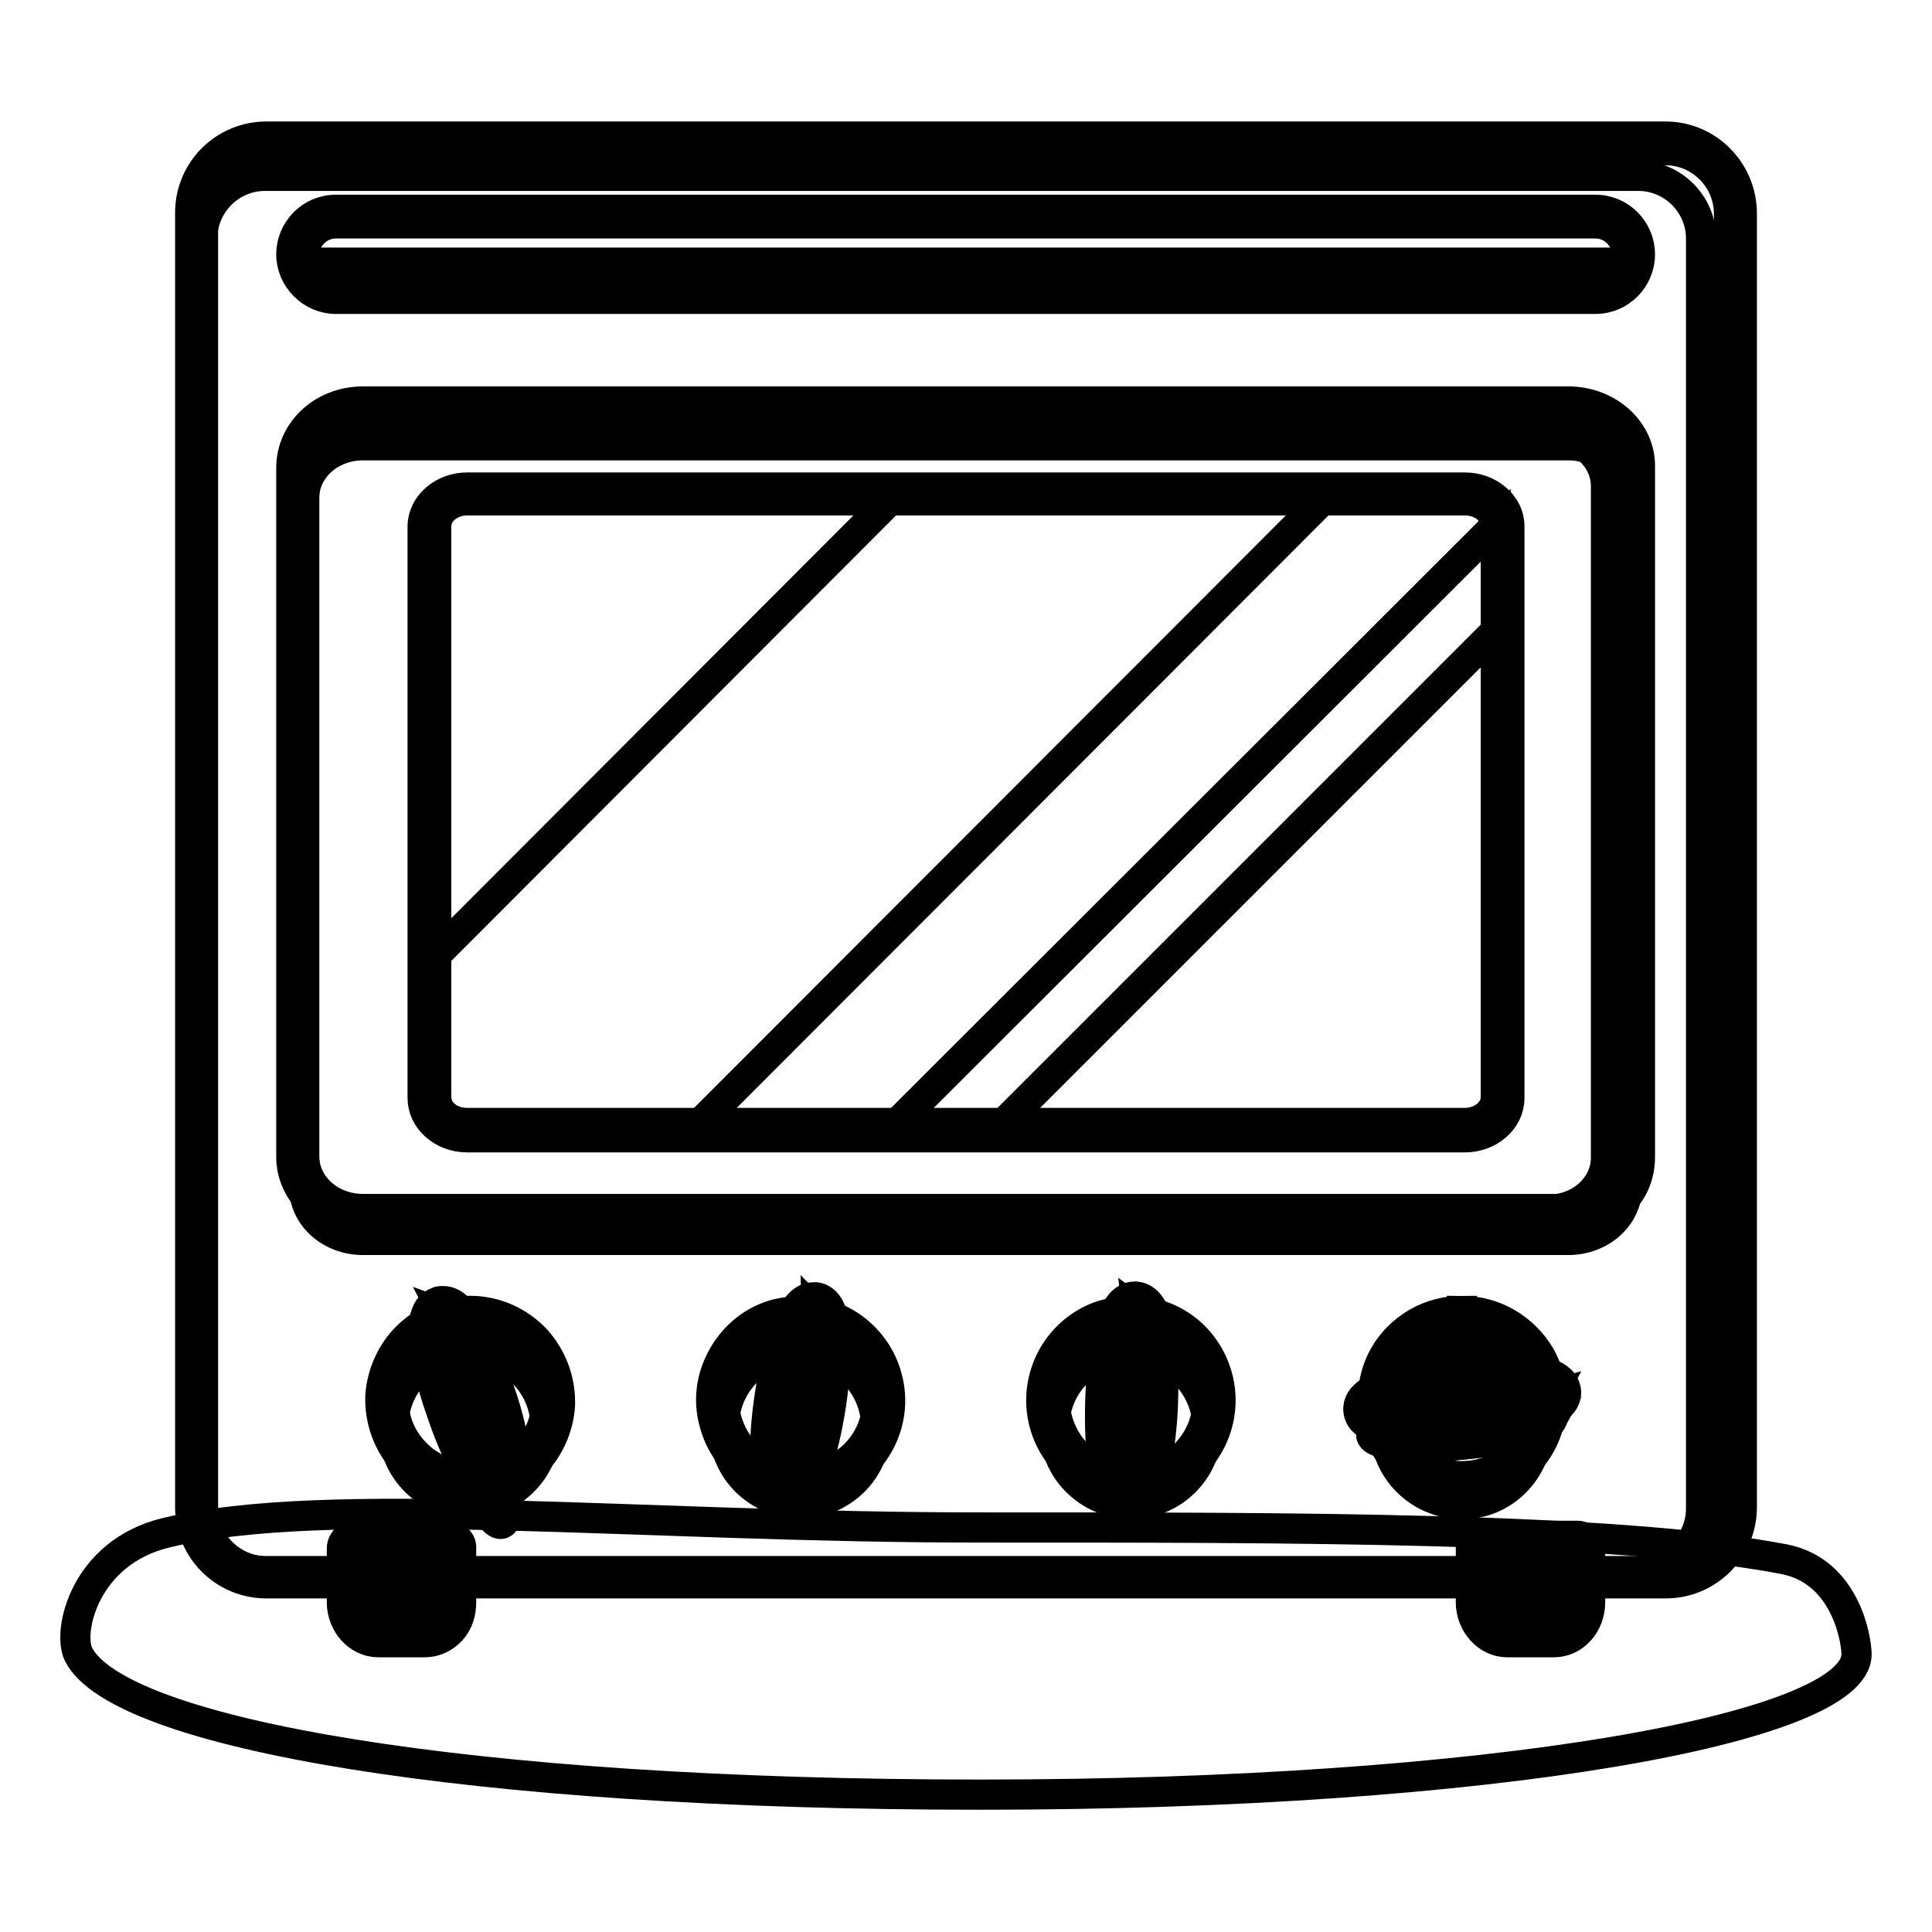 <?xml version="1.0" encoding="utf-8"?>
<!-- Svg Vector Icons : http://www.onlinewebfonts.com/icon -->
<!DOCTYPE svg PUBLIC "-//W3C//DTD SVG 1.1//EN" "http://www.w3.org/Graphics/SVG/1.1/DTD/svg11.dtd">
<svg version="1.1" xmlns="http://www.w3.org/2000/svg" xmlns:xlink="http://www.w3.org/1999/xlink" x="0px" y="0px" viewBox="0 0 256 256" enable-background="new 0 0 256 256" xml:space="preserve">
<g> <path stroke-width="4" fill-opacity="0" stroke="#000000"  d="M10.4,219.2c-1.5-3,0.8-13.5,11.6-16.1c21.4-5.2,62.6-0.7,107.9-0.7c40.5,0,84.1-0.1,106.5,4.2 c8.2,1.6,9.6,10.7,9.6,12.6c0,9.8-48.1,18.6-116.1,18.6S15.7,229.7,10.4,219.2z"/> <path stroke-width="4" fill-opacity="0" stroke="#000000"  d="M50.1,216.8c-2.2,0-4-2-4-4.4v-7.1c0-0.5,0.4-0.9,0.9-0.9h12.4c0.5,0,0.9,0.4,0.9,0.9v7.1 c0,1.2-0.4,2.2-1.1,3.1c-0.7,0.9-1.8,1.3-2.8,1.3H50.1z"/> <path stroke-width="4" fill-opacity="0" stroke="#000000"  d="M59.4,205.3v7.1c0,2-1.4,3.6-3.1,3.6h-6.2c-1.7,0-3.1-1.6-3.1-3.6v-7.1H59.4 M59.4,203.5H47 c-1,0-1.7,0.8-1.7,1.7v7.1c0,2.9,2.2,5.3,4.8,5.3h6.2c1.3,0,2.6-0.6,3.5-1.6c0.9-1,1.3-2.3,1.3-3.7v-7.1 C61.2,204.3,60.4,203.5,59.4,203.5z"/> <path stroke-width="4" fill-opacity="0" stroke="#000000"  d="M199.6,216.8c-2.2,0-4-2-4-4.4v-7.1c0-0.5,0.4-0.9,0.9-0.9H209c0.5,0,0.9,0.4,0.9,0.9v7.1 c0,2.4-1.8,4.4-4,4.4H199.6L199.6,216.8z"/> <path stroke-width="4" fill-opacity="0" stroke="#000000"  d="M209,205.3v7.1c0,2-1.4,3.6-3.1,3.6h-6.2c-1.7,0-3.1-1.6-3.1-3.6v-7.1H209 M209,203.5h-12.4 c-1,0-1.7,0.8-1.7,1.7v7.1c0,2.9,2.2,5.3,4.8,5.3h6.2c2.7,0,4.8-2.4,4.8-5.3v-7.1C210.7,204.3,209.9,203.5,209,203.5L209,203.5z"/> <path stroke-width="4" fill-opacity="0" stroke="#000000"  d="M56.3,212.3h-6.2c-1.7,0-3.1-1-3.1-2.3v-4.7h12.4v4.7C59.4,211.3,58,212.3,56.3,212.3z M205.9,212.3h-6.2 c-1.7,0-3.1-1-3.1-2.3v-4.7H209v4.7C209,211.3,207.6,212.3,205.9,212.3L205.9,212.3z"/> <path stroke-width="4" fill-opacity="0" stroke="#000000"  d="M35.3,209c-5.1,0-9.3-4.2-9.3-9.3V28.3c0-5.1,4.2-9.3,9.3-9.3h185.4c5.1,0,9.3,4.2,9.3,9.3v171.5 c0,5.1-4.2,9.3-9.3,9.3H35.3z"/> <path stroke-width="4" fill-opacity="0" stroke="#000000"  d="M220.7,19.9c4.6,0,8.4,3.8,8.4,8.4v171.5c0,4.6-3.8,8.4-8.4,8.4H35.3c-4.6,0-8.4-3.8-8.4-8.4V28.3 c0-4.6,3.8-8.4,8.4-8.4H220.7 M220.7,18.1H35.3c-5.6,0-10.1,4.5-10.1,10.1v171.5c0,5.6,4.5,10.1,10.1,10.1h185.4 c5.6,0,10.1-4.5,10.1-10.1V28.3C230.8,22.7,226.3,18.1,220.7,18.1z"/> <path stroke-width="4" fill-opacity="0" stroke="#000000"  d="M217.1,208.2h-182c-4.5,0-8.3-3.7-8.3-8.3V31.6c0-4.5,3.7-8.3,8.3-8.3h182c4.5,0,8.3,3.7,8.3,8.3v168.3 C225.4,204.4,221.7,208.2,217.1,208.2z"/> <path stroke-width="4" fill-opacity="0" stroke="#000000"  d="M207.8,164.3H48.1c-4.3,0-7.8-3.1-7.8-7V66c0-3.9,3.5-7,7.8-7h159.7c4.3,0,7.8,3.1,7.8,7v91.3 C215.6,161.2,212.1,164.3,207.8,164.3z"/> <path stroke-width="4" fill-opacity="0" stroke="#000000"  d="M48.1,161.1c-4.8,0-8.6-3.5-8.6-7.9V61.9c0-4.3,3.9-7.9,8.6-7.9h159.7c4.8,0,8.6,3.5,8.6,7.9v91.3 c0,2.1-0.9,4.1-2.6,5.6c-1.6,1.5-3.8,2.3-6.1,2.3H48.1L48.1,161.1z"/> <path stroke-width="4" fill-opacity="0" stroke="#000000"  d="M207.8,54.9c4.3,0,7.8,3.1,7.8,7v91.3c0,3.9-3.5,7-7.8,7H48.1c-4.3,0-7.8-3.1-7.8-7V61.9c0-3.9,3.5-7,7.8-7 L207.8,54.9 M207.8,53.2H48.1c-5.3,0-9.5,3.9-9.5,8.8v91.3c0,4.8,4.3,8.8,9.5,8.8h159.7c2.5,0,4.9-0.9,6.7-2.5 c1.9-1.6,2.8-3.9,2.8-6.3V61.9C217.4,57.1,213.1,53.2,207.8,53.2z"/> <path stroke-width="4" fill-opacity="0" stroke="#000000"  d="M205.1,160.3H48c-4.2,0-7.7-3.1-7.7-6.9v-89c0-3.8,3.4-6.9,7.7-6.9h157.1c4.2,0,7.7,3.1,7.7,6.9v89 C212.8,157.2,209.4,160.3,205.1,160.3z"/> <path stroke-width="4" fill-opacity="0" stroke="#000000"  d="M61.9,149.7c-2.8,0-5-1.9-5-4.3V69.7c0-2.4,2.2-4.3,5-4.3h132.2c2.8,0,5,1.9,5,4.3v75.7 c0,2.4-2.2,4.3-5,4.3H61.9z"/> <path stroke-width="4" fill-opacity="0" stroke="#000000"  d="M194.1,66.3c2.3,0,4.1,1.5,4.1,3.4v75.7c0,1.9-1.9,3.4-4.1,3.4H61.9c-2.3,0-4.1-1.5-4.1-3.4V69.7 c0-1.9,1.9-3.4,4.1-3.4H194.1 M194.1,64.6H61.9c-3.2,0-5.9,2.3-5.9,5.2v75.7c0,2.8,2.6,5.2,5.9,5.2h132.2c3.2,0,5.9-2.3,5.9-5.2 V69.7C200,66.9,197.3,64.6,194.1,64.6z"/> <path stroke-width="4" fill-opacity="0" stroke="#000000"  d="M44.5,38.8c-2.8,0-5.1-2.3-5.1-5.1s2.3-5.1,5.1-5.1h166.9c2.8,0,5.1,2.3,5.1,5.1s-2.3,5.1-5.1,5.1H44.5z"/> <path stroke-width="4" fill-opacity="0" stroke="#000000"  d="M211.4,29.6c2.3,0,4.2,1.9,4.2,4.2c0,2.3-1.9,4.2-4.2,4.2H44.5c-2.3,0-4.2-1.9-4.2-4.2 c0-2.3,1.9-4.2,4.2-4.2H211.4 M211.4,27.8H44.5c-3.3,0-5.9,2.7-5.9,5.9s2.7,5.9,5.9,5.9h166.9c3.3,0,5.9-2.7,5.9-5.9 S214.7,27.8,211.4,27.8z"/> <path stroke-width="4" fill-opacity="0" stroke="#000000"  d="M40.5,34.8c0.4,1.8,2.1,3.2,4,3.2h166.9c1.9,0,3.6-1.3,4-3.2H40.5z"/> <path stroke-width="4" fill-opacity="0" stroke="#000000"  d="M132.9,148.9l65.3-65.3V69.8c0-0.1,0-0.1,0-0.2l-79.4,79.3H132.9z M175.2,66.3h-57.3l-60.1,60.2v19 c0,1.9,1.9,3.4,4.1,3.4h30.8L175.2,66.3z"/> <path stroke-width="4" fill-opacity="0" stroke="#000000"  d="M52.1,189.1c0,5.6,4.5,10.1,10.1,10.1s10.1-4.5,10.1-10.1c0-5.6-4.5-10.1-10.1-10.2S52.1,183.4,52.1,189.1 C52.1,189.1,52.1,189.1,52.1,189.1z"/> <path stroke-width="4" fill-opacity="0" stroke="#000000"  d="M60,189.8c2.4,7.1,5.1,12.6,6.5,12.1c1.4-0.5,0.7-6.6-1.7-13.7c0,0,0,0-0.3,0.1c-2.4-7.1-5.1-12.6-6.5-12.1 C56.6,176.6,57.4,182.8,60,189.8z"/> <path stroke-width="4" fill-opacity="0" stroke="#000000"  d="M64.5,188.3c-1.9-5.8-4.3-10.2-5.7-10.7c2,3.9,5.7,11.8,7.7,22.1C67,198,66.2,193.4,64.5,188.3L64.5,188.3z "/> <path stroke-width="4" fill-opacity="0" stroke="#000000"  d="M95.9,189.1c0,5.6,4.5,10.1,10.1,10.1c5.6,0,10.1-4.5,10.1-10.1c0-5.6-4.5-10.1-10.1-10.2 S95.9,183.4,95.9,189.1C95.9,189.1,95.9,189.1,95.9,189.1z"/> <path stroke-width="4" fill-opacity="0" stroke="#000000"  d="M104.2,201c1.4,0.2,3.3-4.5,4.4-11.5c1.1-7,0.8-12.9-0.7-12.3c-1.3-0.2-3.2,5-4.2,11.5 C102.7,195.3,102.9,200.8,104.2,201L104.2,201z"/> <path stroke-width="4" fill-opacity="0" stroke="#000000"  d="M108.4,189.4c0.9-6,0.8-11.1-0.2-12.1c0.1,4.3-0.3,13.1-3.2,23.2C106.2,199.2,107.6,194.8,108.4,189.4z"/> <path stroke-width="4" fill-opacity="0" stroke="#000000"  d="M139.7,189.1c0,5.6,4.5,10.1,10.1,10.2c5.6,0,10.1-4.5,10.2-10.1c0,0,0,0,0,0c0-5.6-4.5-10.1-10.1-10.2 C144.3,178.9,139.7,183.4,139.7,189.1C139.7,189.1,139.7,189.1,139.7,189.1z"/> <path stroke-width="4" fill-opacity="0" stroke="#000000"  d="M149.4,201.1c1.3,0.9,2.7-3.8,3.1-10.4c0.4-6.6-0.2-12.6-1.5-13.5c-0.2-0.1-0.4-0.1-0.6-0.1 c-1.3-0.1-2.6,5.3-2.9,11.9C147.2,195.6,148.1,201.1,149.4,201.1C149.4,201.1,149.4,201.1,149.4,201.1z"/> <path stroke-width="4" fill-opacity="0" stroke="#000000"  d="M152.3,189.2c0.3-6.1-0.4-11.1-1.6-12c0.5,4.3,1.1,13-0.6,23.4C151.1,199.1,152,194.6,152.3,189.2z"/> <path stroke-width="4" fill-opacity="0" stroke="#000000"  d="M183.5,189.1c0,5.6,4.5,10.1,10.1,10.2s10.1-4.5,10.2-10.1c0,0,0,0,0,0c0-5.6-4.5-10.1-10.1-10.2 C188.1,178.9,183.5,183.4,183.5,189.1C183.5,189.1,183.5,189.1,183.5,189.1z"/> <path stroke-width="4" fill-opacity="0" stroke="#000000"  d="M181.7,190.2c0.1,1.3,5.6,1.9,12.2,1.2c6.6-0.6,11.9-2.2,11.8-3.5c-0.1-1.3-5.6-1.9-12.2-1.2 S181.6,188.9,181.7,190.2z"/> <path stroke-width="4" fill-opacity="0" stroke="#000000"  d="M193.9,191.4c6-0.6,11-1.9,11.7-3.2c-4.2,1.1-12.8,2.9-23.3,2.6C183.9,191.7,188.5,191.9,193.9,191.4z"/> <path stroke-width="4" fill-opacity="0" stroke="#000000"  d="M62.3,196.6c-3.1,0-6-1.3-8.1-3.6c-4.1-4.5-3.8-11.5,0.7-15.5c2-1.9,4.7-2.9,7.4-2.9c3.1,0,6,1.3,8.1,3.6 c2,2.2,3,5,2.8,7.9c-0.1,2.9-1.4,5.7-3.6,7.6C67.6,195.6,65,196.6,62.3,196.6z"/> <path stroke-width="4" fill-opacity="0" stroke="#000000"  d="M62.3,175.4c2.8,0,5.5,1.1,7.5,3.3c3.8,4.1,3.5,10.5-0.7,14.3c-1.9,1.8-4.4,2.6-6.8,2.6 c-2.8,0-5.5-1.1-7.5-3.3c-3.8-4.1-3.5-10.5,0.7-14.3C57.4,176.3,59.8,175.4,62.3,175.4 M62.3,173.7c-3,0-5.8,1.1-8,3.1 c-2.3,2.1-3.7,5.1-3.9,8.2c-0.1,3.2,1,6.2,3.1,8.6c2.2,2.5,5.4,3.9,8.8,3.9c3,0,5.8-1.1,8-3.1c2.3-2.1,3.7-5.1,3.9-8.2 c0.1-3.2-1-6.2-3.1-8.6C68.8,175.1,65.6,173.7,62.3,173.7z"/> <path stroke-width="4" fill-opacity="0" stroke="#000000"  d="M65.9,197.9c-0.7,0-1.7-0.4-3.4-3.5c-1.1-2-2.3-4.8-3.3-7.8c-1-3.1-1.8-6.1-2-8.5c-0.4-3,0-4.4,1.1-4.8 c0.1-0.1,0.3-0.1,0.4-0.1c0.7,0,1.7,0.4,3.4,3.5c1.1,2,2.3,4.8,3.3,7.8c1,3.1,1.8,6.1,2,8.5c0.4,3,0,4.4-1.1,4.8 C66.2,197.9,66.1,197.9,65.9,197.9z"/> <path stroke-width="4" fill-opacity="0" stroke="#000000"  d="M58.7,174.1c1.3,0,3.9,4.6,5.9,10.7c2.1,6.3,2.8,11.8,1.5,12.2c-0.1,0-0.1,0-0.1,0c-1.3,0-3.9-4.6-5.9-10.7 c-2.1-6.3-2.8-11.8-1.5-12.2C58.5,174.1,58.6,174.1,58.7,174.1 M58.7,172.4c-0.2,0-0.5,0-0.7,0.1c-2,0.7-2,3.4-1.7,5.7 c0.3,2.4,1,5.5,2.1,8.6c1,3,2.2,5.8,3.3,7.9c1.5,2.8,2.8,4,4.2,4c0.2,0,0.5,0,0.7-0.1c2-0.7,2-3.4,1.7-5.7c-0.3-2.4-1-5.5-2.1-8.6 c-1-3-2.2-5.8-3.3-7.9C61.3,173.6,60.1,172.4,58.7,172.4z"/> <path stroke-width="4" fill-opacity="0" stroke="#000000"  d="M64.5,184.8c-1.9-5.8-4.3-10.2-5.7-10.7c2,3.9,5.7,11.8,7.7,22.1C67,194.5,66.2,190,64.5,184.8L64.5,184.8z "/> <path stroke-width="4" fill-opacity="0" stroke="#000000"  d="M106.1,196.6c-4.9,0-9.3-3.3-10.6-8.1c-1.6-5.9,1.9-11.9,7.7-13.5c1-0.3,1.9-0.4,2.9-0.4 c4.9,0,9.3,3.3,10.6,8.1c0.8,2.8,0.4,5.8-1,8.3c-1.5,2.5-3.8,4.4-6.6,5.2C108,196.5,107.1,196.6,106.1,196.6z"/> <path stroke-width="4" fill-opacity="0" stroke="#000000"  d="M106.1,175.4c4.5,0,8.5,3,9.8,7.5c1.5,5.4-1.7,11-7.1,12.4c-0.9,0.2-1.8,0.4-2.7,0.4c-4.5,0-8.5-3-9.8-7.5 c-1.5-5.4,1.7-11,7.1-12.4C104.3,175.6,105.2,175.4,106.1,175.4 M106.1,173.7c-1,0-2.1,0.2-3.1,0.4c-3.1,0.8-5.6,2.8-7.2,5.6 c-1.6,2.8-2,6-1.1,9c1.4,5.1,6.1,8.7,11.4,8.7c1,0,2.1-0.2,3.1-0.4c6.3-1.7,10.1-8.3,8.3-14.6C116.1,177.3,111.4,173.7,106.1,173.7 z"/> <path stroke-width="4" fill-opacity="0" stroke="#000000"  d="M104.3,198.4c-0.1,0-0.1,0-0.2,0c-3.1-0.5-1.6-11.1-1.3-13.3c0.3-2.1,2-12.3,5-12.3c0.1,0,0.1,0,0.2,0 c1.2,0.2,1.7,1.6,1.9,4.6c0.1,2.4-0.1,5.4-0.6,8.7C109,188.1,107.3,198.4,104.3,198.4z"/> <path stroke-width="4" fill-opacity="0" stroke="#000000"  d="M107.8,173.7L107.8,173.7c1.4,0.2,1.6,5.7,0.6,12.3c-1,6.5-2.8,11.6-4.1,11.6h-0.1 c-1.3-0.2-1.6-5.7-0.5-12.3C104.7,178.8,106.5,173.7,107.8,173.7 M107.8,171.9c-1.9,0-3,2.3-3.8,4.5c-0.8,2.3-1.5,5.3-2,8.5 c-0.5,3.3-0.7,6.4-0.6,8.9c0.1,2.3,0.5,5.1,2.6,5.4c0.1,0,0.2,0,0.3,0c1.9,0,3-2.3,3.8-4.5c0.8-2.3,1.5-5.3,2-8.5 c0.5-3.3,0.7-6.4,0.6-8.9c-0.1-2.3-0.5-5.1-2.6-5.4C108.1,171.9,108,171.9,107.8,171.9z"/> <path stroke-width="4" fill-opacity="0" stroke="#000000"  d="M108.4,186c0.9-6,0.8-11.1-0.2-12.1c0.1,4.3-0.3,13.1-3.2,23.2C106.2,195.7,107.6,191.3,108.4,186z"/> <path stroke-width="4" fill-opacity="0" stroke="#000000"  d="M149.9,196.6c-4.5,0-8.6-2.7-10.2-6.9c-2.2-5.6,0.5-12.1,6.2-14.3c1.3-0.5,2.7-0.8,4-0.8 c4.5,0,8.6,2.7,10.2,6.9c2.2,5.6-0.5,12.1-6.2,14.3C152.6,196.3,151.3,196.6,149.9,196.6z"/> <path stroke-width="4" fill-opacity="0" stroke="#000000"  d="M149.9,175.4c4,0,7.8,2.4,9.4,6.4c2.1,5.2-0.5,11.1-5.7,13.2c-1.2,0.5-2.5,0.7-3.7,0.7 c-4,0-7.8-2.4-9.4-6.4c-2.1-5.2,0.5-11.1,5.7-13.2C147.4,175.7,148.7,175.4,149.9,175.4 M149.9,173.7c-1.5,0-3,0.3-4.4,0.8 c-6.1,2.4-9.1,9.3-6.7,15.4c1.8,4.5,6.1,7.5,11,7.5c1.5,0,3-0.3,4.4-0.8c6.1-2.4,9.1-9.3,6.7-15.4 C159.1,176.6,154.8,173.7,149.9,173.7z"/> <path stroke-width="4" fill-opacity="0" stroke="#000000"  d="M149.3,198.5c-1.2-0.1-1.9-1.4-2.4-4.3c-0.4-2.3-0.5-5.4-0.4-8.7c0.1-2.1,0.7-12.8,3.7-12.8h0.1 c3.1,0.1,2.8,10.9,2.7,13C153.1,187.8,152.5,198.5,149.3,198.5L149.3,198.5L149.3,198.5z"/> <path stroke-width="4" fill-opacity="0" stroke="#000000"  d="M150.4,173.6c1.3,0.1,2.2,5.5,1.9,12.2c-0.3,6.6-1.6,11.9-2.9,11.9h0c-1.3-0.1-2.2-5.5-1.9-12.1 C147.8,178.9,149.1,173.6,150.4,173.6 M150.4,171.8C150.4,171.8,150.4,171.8,150.4,171.8c-2.1,0-3,2.6-3.5,4.8 c-0.6,2.4-1,5.5-1.1,8.8c-0.1,3.3,0,6.5,0.4,8.9c0.4,2.3,1,5,3.2,5.1h0.1c2.1,0,3-2.6,3.5-4.8c0.6-2.4,1-5.5,1.1-8.8 c0.1-3.3,0-6.5-0.4-8.9C153.3,174.6,152.6,171.9,150.4,171.8L150.4,171.8z"/> <path stroke-width="4" fill-opacity="0" stroke="#000000"  d="M152.3,185.7c0.3-6.1-0.4-11.1-1.6-12c0.5,4.3,1.1,13-0.6,23.4C151.1,195.6,152,191.1,152.3,185.7 L152.3,185.7z"/> <path stroke-width="4" fill-opacity="0" stroke="#000000"  d="M193.7,196.6c-4,0-7.6-2.2-9.6-5.6c-3-5.3-1.1-12,4.2-15c1.6-0.9,3.5-1.4,5.4-1.4c4,0,7.6,2.2,9.6,5.6 c1.4,2.6,1.8,5.5,1,8.3c-0.8,2.8-2.6,5.2-5.2,6.6C197.5,196.1,195.6,196.6,193.7,196.6L193.7,196.6z"/> <path stroke-width="4" fill-opacity="0" stroke="#000000"  d="M193.7,175.4c3.5,0,7,1.9,8.8,5.1c2.8,4.9,1,11-3.8,13.8c-1.6,0.9-3.3,1.3-5,1.3c-3.5,0-7-1.9-8.8-5.1 c-2.8-4.9-1-11,3.8-13.8C190.3,175.9,192,175.4,193.7,175.4 M193.7,173.7v1.7V173.7c-2,0-4,0.5-5.8,1.5c-2.8,1.6-4.8,4.1-5.6,7.2 c-0.8,3.1-0.4,6.3,1.1,9c2.1,3.7,6.1,6,10.4,6c2,0,4-0.5,5.8-1.5c2.8-1.6,4.8-4.1,5.6-7.2c0.8-3.1,0.4-6.3-1.1-9 C201.9,176,198,173.7,193.7,173.7z"/> <path stroke-width="4" fill-opacity="0" stroke="#000000"  d="M188.7,189.1c-7.7,0-7.8-1.7-7.9-2.3c-0.3-3.1,10.4-4.2,12.5-4.5c1.8-0.2,3.6-0.3,5.3-0.3 c7.7,0,7.8,1.7,7.9,2.3c0.1,1.2-1.1,2.1-4,2.9c-2.3,0.7-5.3,1.2-8.6,1.5C192.2,189,190.4,189.1,188.7,189.1L188.7,189.1z"/> <path stroke-width="4" fill-opacity="0" stroke="#000000"  d="M198.7,183c4.1,0,6.9,0.5,7,1.5c0.1,1.3-5.1,2.9-11.8,3.5c-1.9,0.2-3.6,0.3-5.2,0.3c-4.1,0-6.9-0.5-7-1.5 c-0.1-1.3,5.1-2.9,11.8-3.5C195.3,183,197.1,183,198.7,183 M198.7,181.2c-1.7,0-3.5,0.1-5.4,0.3c-3.3,0.3-6.4,0.9-8.7,1.6 c-2.2,0.7-4.8,1.7-4.6,3.8s2.9,3.1,8.8,3.1c1.7,0,3.5-0.1,5.4-0.3c3.3-0.3,6.4-0.9,8.7-1.6c2.2-0.7,4.8-1.7,4.6-3.8 C207.2,182.2,204.5,181.2,198.7,181.2z"/> <path stroke-width="4" fill-opacity="0" stroke="#000000"  d="M193.9,188c6-0.6,11-1.9,11.7-3.2c-4.2,1.1-12.8,2.9-23.3,2.6C183.9,188.2,188.5,188.5,193.9,188z"/></g>
</svg>
